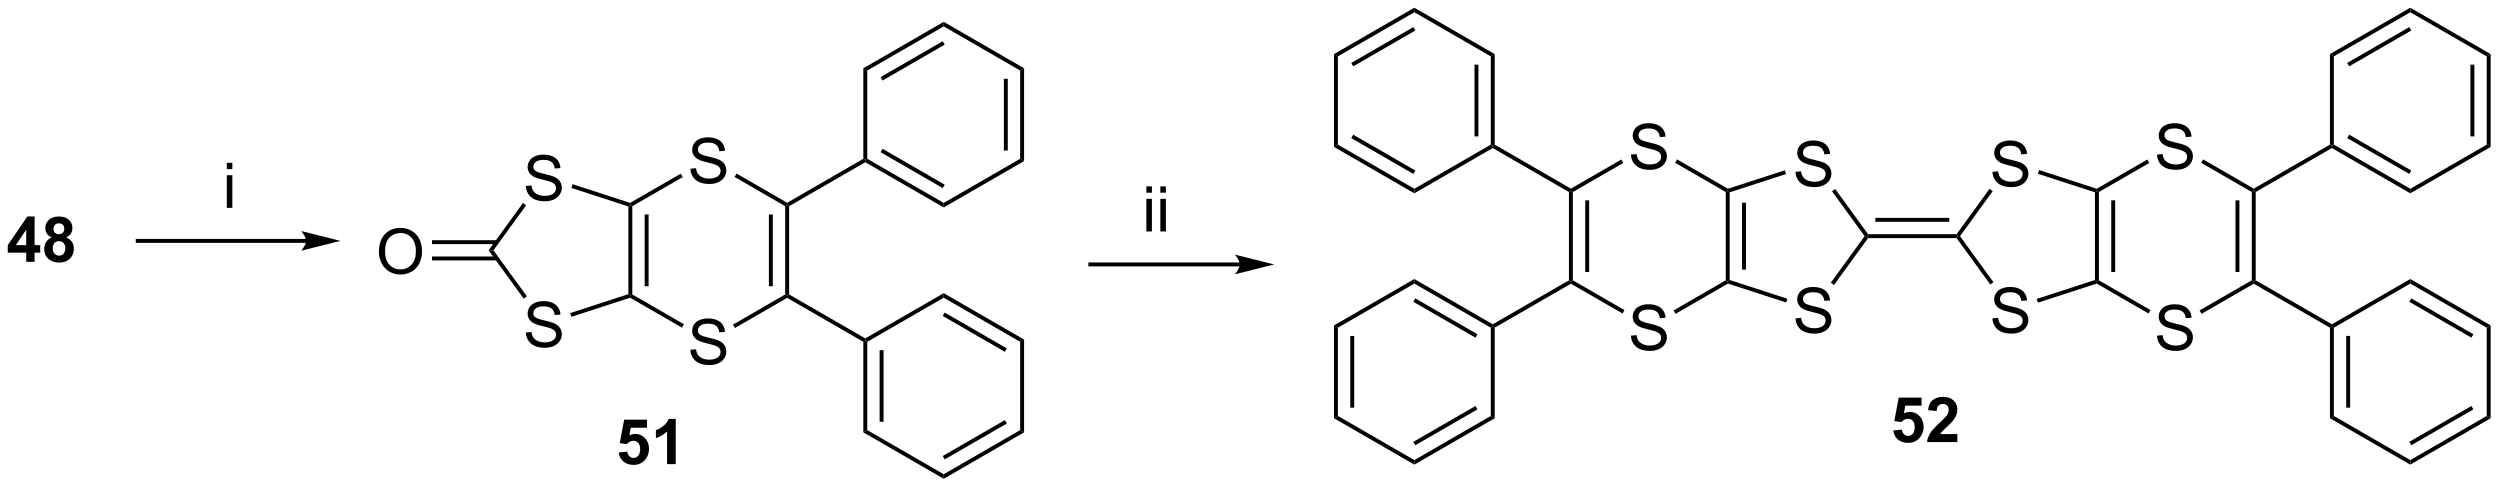 <?xml version="1.0" encoding="UTF-8"?>
<!DOCTYPE svg PUBLIC '-//W3C//DTD SVG 1.0//EN'
          'http://www.w3.org/TR/2001/REC-SVG-20010904/DTD/svg10.dtd'>
<svg stroke-dasharray="none" shape-rendering="auto" xmlns="http://www.w3.org/2000/svg" font-family="'Dialog'" text-rendering="auto" width="871" fill-opacity="1" color-interpolation="auto" color-rendering="auto" preserveAspectRatio="xMidYMid meet" font-size="12px" viewBox="0 0 871 170" fill="black" xmlns:xlink="http://www.w3.org/1999/xlink" stroke="black" image-rendering="auto" stroke-miterlimit="10" stroke-linecap="square" stroke-linejoin="miter" font-style="normal" stroke-width="1" height="170" stroke-dashoffset="0" font-weight="normal" stroke-opacity="1"
><!--Generated by the Batik Graphics2D SVG Generator--><defs id="genericDefs"
  /><g
  ><defs id="defs1"
    ><clipPath clipPathUnits="userSpaceOnUse" id="clipPath1"
      ><path d="M0.798 0.646 L327.195 0.646 L327.195 64.191 L0.798 64.191 L0.798 0.646 Z"
      /></clipPath
      ><clipPath clipPathUnits="userSpaceOnUse" id="clipPath2"
      ><path d="M33.617 219.141 L33.617 280.92 L350.938 280.92 L350.938 219.141 Z"
      /></clipPath
    ></defs
    ><g transform="scale(2.667,2.667) translate(-0.798,-0.646) matrix(1.029,0,0,1.029,-33.78,-224.763)"
    ><path d="M36.933 252.291 L36.933 251.137 L34.589 251.137 L34.589 250.176 L37.073 246.541 L37.995 246.541 L37.995 250.173 L38.706 250.173 L38.706 251.137 L37.995 251.137 L37.995 252.291 L36.933 252.291 ZM36.933 250.173 L36.933 248.215 L35.618 250.173 L36.933 250.173 ZM40.171 249.2 Q39.747 249.02 39.551 248.707 Q39.359 248.392 39.359 248.017 Q39.359 247.376 39.806 246.96 Q40.254 246.541 41.077 246.541 Q41.895 246.541 42.346 246.96 Q42.796 247.376 42.796 248.017 Q42.796 248.416 42.588 248.726 Q42.382 249.035 42.007 249.2 Q42.484 249.392 42.731 249.759 Q42.981 250.126 42.981 250.606 Q42.981 251.4 42.473 251.897 Q41.968 252.392 41.129 252.392 Q40.348 252.392 39.827 251.981 Q39.215 251.496 39.215 250.653 Q39.215 250.189 39.444 249.801 Q39.676 249.41 40.171 249.2 ZM40.398 248.095 Q40.398 248.423 40.583 248.608 Q40.77 248.791 41.077 248.791 Q41.39 248.791 41.577 248.606 Q41.765 248.418 41.765 248.09 Q41.765 247.783 41.58 247.598 Q41.395 247.41 41.09 247.41 Q40.773 247.41 40.585 247.598 Q40.398 247.785 40.398 248.095 ZM40.296 250.548 Q40.296 251.001 40.528 251.257 Q40.762 251.509 41.109 251.509 Q41.45 251.509 41.671 251.265 Q41.895 251.02 41.895 250.559 Q41.895 250.158 41.669 249.913 Q41.442 249.668 41.093 249.668 Q40.692 249.668 40.494 249.947 Q40.296 250.223 40.296 250.548 Z" stroke="none" clip-path="url(#clipPath2)"
    /></g
    ><g transform="matrix(2.743,0,0,2.743,-92.209,-601.09)"
    ><path d="M72.492 249.481 L51.111 249.481 L50.861 249.481 L50.861 249.981 L51.111 249.981 L72.492 249.981 L72.742 249.981 L72.742 249.481 L72.492 249.481 ZM76.867 249.731 L71.867 248.481 C71.867 248.481 72.492 249.184 72.492 249.731 C72.492 250.278 71.867 250.981 71.867 250.981 Z" stroke="none" clip-path="url(#clipPath2)"
    /></g
    ><g transform="matrix(2.743,0,0,2.743,-92.209,-601.09)"
    ><path d="M62.424 240.619 L62.424 239.812 L63.127 239.812 L63.127 240.619 L62.424 240.619 ZM62.424 245.538 L62.424 241.39 L63.127 241.39 L63.127 245.538 L62.424 245.538 Z" stroke="none" clip-path="url(#clipPath2)"
    /></g
    ><g transform="matrix(2.743,0,0,2.743,-92.209,-601.09)"
    ><path d="M81.744 251.115 Q81.744 249.688 82.51 248.883 Q83.276 248.076 84.487 248.076 Q85.278 248.076 85.914 248.456 Q86.552 248.834 86.885 249.511 Q87.221 250.188 87.221 251.047 Q87.221 251.92 86.869 252.607 Q86.518 253.295 85.872 253.649 Q85.229 254.003 84.481 254.003 Q83.674 254.003 83.036 253.612 Q82.401 253.219 82.072 252.545 Q81.744 251.868 81.744 251.115 ZM82.526 251.125 Q82.526 252.162 83.08 252.758 Q83.638 253.352 84.479 253.352 Q85.333 253.352 85.885 252.75 Q86.44 252.149 86.44 251.045 Q86.44 250.344 86.203 249.823 Q85.966 249.303 85.51 249.016 Q85.057 248.727 84.489 248.727 Q83.684 248.727 83.104 249.282 Q82.526 249.834 82.526 251.125 Z" stroke="none" clip-path="url(#clipPath2)"
    /></g
    ><g transform="matrix(2.743,0,0,2.743,-92.209,-601.09)"
    ><path d="M88.486 252.214 L96.733 252.214 L96.733 251.714 L88.486 251.714 ZM88.486 250.144 L96.733 250.144 L96.733 249.644 L88.486 249.644 Z" stroke="none" clip-path="url(#clipPath2)"
    /></g
    ><g transform="matrix(2.743,0,0,2.743,-92.209,-601.09)"
    ><path d="M100.413 261.367 L101.129 261.304 Q101.178 261.734 101.363 262.01 Q101.551 262.286 101.941 262.455 Q102.332 262.625 102.819 262.625 Q103.254 262.625 103.585 262.497 Q103.918 262.367 104.079 262.143 Q104.241 261.919 104.241 261.653 Q104.241 261.382 104.085 261.182 Q103.928 260.981 103.569 260.843 Q103.34 260.755 102.551 260.565 Q101.762 260.375 101.444 260.208 Q101.035 259.992 100.832 259.674 Q100.631 259.356 100.631 258.96 Q100.631 258.528 100.876 258.151 Q101.124 257.773 101.595 257.578 Q102.069 257.382 102.647 257.382 Q103.285 257.382 103.769 257.588 Q104.256 257.794 104.517 258.192 Q104.78 258.591 104.801 259.093 L104.074 259.148 Q104.014 258.606 103.676 258.33 Q103.34 258.051 102.678 258.051 Q101.991 258.051 101.676 258.304 Q101.363 258.554 101.363 258.911 Q101.363 259.218 101.585 259.419 Q101.803 259.617 102.728 259.828 Q103.652 260.036 103.996 260.192 Q104.496 260.421 104.733 260.776 Q104.973 261.13 104.973 261.591 Q104.973 262.046 104.71 262.453 Q104.449 262.856 103.957 263.083 Q103.467 263.307 102.855 263.307 Q102.077 263.307 101.551 263.08 Q101.027 262.851 100.728 262.398 Q100.428 261.942 100.413 261.367 Z" stroke="none" clip-path="url(#clipPath2)"
    /></g
    ><g transform="matrix(2.743,0,0,2.743,-92.209,-601.09)"
    ><path d="M100.413 242.759 L101.129 242.697 Q101.178 243.126 101.363 243.403 Q101.551 243.679 101.941 243.848 Q102.332 244.017 102.819 244.017 Q103.254 244.017 103.585 243.889 Q103.918 243.759 104.079 243.535 Q104.241 243.311 104.241 243.046 Q104.241 242.775 104.085 242.574 Q103.928 242.374 103.569 242.236 Q103.34 242.147 102.551 241.957 Q101.762 241.767 101.444 241.6 Q101.035 241.384 100.832 241.066 Q100.631 240.749 100.631 240.353 Q100.631 239.921 100.876 239.543 Q101.124 239.166 101.595 238.97 Q102.069 238.775 102.647 238.775 Q103.285 238.775 103.769 238.981 Q104.256 239.186 104.517 239.585 Q104.78 239.983 104.801 240.486 L104.074 240.541 Q104.014 239.999 103.676 239.723 Q103.34 239.444 102.678 239.444 Q101.991 239.444 101.676 239.697 Q101.363 239.947 101.363 240.304 Q101.363 240.611 101.585 240.811 Q101.803 241.009 102.728 241.22 Q103.652 241.429 103.996 241.585 Q104.496 241.814 104.733 242.168 Q104.973 242.522 104.973 242.983 Q104.973 243.439 104.71 243.845 Q104.449 244.249 103.957 244.475 Q103.467 244.699 102.855 244.699 Q102.077 244.699 101.551 244.473 Q101.027 244.244 100.728 243.791 Q100.428 243.335 100.413 242.759 Z" stroke="none" clip-path="url(#clipPath2)"
    /></g
    ><g transform="matrix(2.743,0,0,2.743,-92.209,-601.09)"
    ><path d="M95.672 250.929 L96.29 250.929 L100.536 256.773 L100.132 257.067 Z" stroke="none" clip-path="url(#clipPath2)"
    /></g
    ><g transform="matrix(2.743,0,0,2.743,-92.209,-601.09)"
    ><path d="M106.186 259.376 L106.032 258.901 L113.428 256.498 L113.678 256.679 L113.649 256.951 Z" stroke="none" clip-path="url(#clipPath2)"
    /></g
    ><g transform="matrix(2.743,0,0,2.743,-92.209,-601.09)"
    ><path d="M113.928 256.535 L113.678 256.679 L113.428 256.498 L113.428 245.361 L113.678 245.179 L113.928 245.323 ZM115.998 255.484 L115.998 246.374 L115.498 246.374 L115.498 255.484 Z" stroke="none" clip-path="url(#clipPath2)"
    /></g
    ><g transform="matrix(2.743,0,0,2.743,-92.209,-601.09)"
    ><path d="M113.649 244.907 L113.678 245.179 L113.428 245.361 L106.187 243.008 L106.341 242.532 Z" stroke="none" clip-path="url(#clipPath2)"
    /></g
    ><g transform="matrix(2.743,0,0,2.743,-92.209,-601.09)"
    ><path d="M100.036 244.923 L100.44 245.217 L96.29 250.929 L95.672 250.929 Z" stroke="none" clip-path="url(#clipPath2)"
    /></g
    ><g transform="matrix(2.743,0,0,2.743,-92.209,-601.09)"
    ><path d="M121.309 263.563 L122.025 263.5 Q122.075 263.93 122.26 264.206 Q122.447 264.482 122.838 264.651 Q123.228 264.821 123.715 264.821 Q124.15 264.821 124.481 264.693 Q124.814 264.563 124.976 264.339 Q125.137 264.115 125.137 263.849 Q125.137 263.579 124.981 263.378 Q124.825 263.178 124.465 263.039 Q124.236 262.951 123.447 262.761 Q122.658 262.571 122.34 262.404 Q121.932 262.188 121.728 261.87 Q121.528 261.553 121.528 261.157 Q121.528 260.724 121.773 260.347 Q122.02 259.969 122.492 259.774 Q122.965 259.579 123.543 259.579 Q124.182 259.579 124.666 259.784 Q125.153 259.99 125.413 260.389 Q125.676 260.787 125.697 261.289 L124.971 261.344 Q124.911 260.803 124.572 260.526 Q124.236 260.248 123.575 260.248 Q122.887 260.248 122.572 260.5 Q122.26 260.75 122.26 261.107 Q122.26 261.414 122.481 261.615 Q122.7 261.813 123.624 262.024 Q124.549 262.232 124.892 262.389 Q125.392 262.618 125.629 262.972 Q125.869 263.326 125.869 263.787 Q125.869 264.243 125.606 264.649 Q125.346 265.053 124.853 265.279 Q124.364 265.503 123.752 265.503 Q122.973 265.503 122.447 265.276 Q121.924 265.047 121.624 264.594 Q121.325 264.139 121.309 263.563 Z" stroke="none" clip-path="url(#clipPath2)"
    /></g
    ><g transform="matrix(2.743,0,0,2.743,-92.209,-601.09)"
    ><path d="M121.309 240.563 L122.025 240.5 Q122.075 240.93 122.26 241.206 Q122.447 241.482 122.838 241.651 Q123.228 241.821 123.715 241.821 Q124.15 241.821 124.481 241.693 Q124.814 241.563 124.976 241.339 Q125.137 241.115 125.137 240.849 Q125.137 240.579 124.981 240.378 Q124.825 240.178 124.465 240.04 Q124.236 239.951 123.447 239.761 Q122.658 239.571 122.34 239.404 Q121.932 239.188 121.728 238.87 Q121.528 238.553 121.528 238.157 Q121.528 237.724 121.773 237.347 Q122.02 236.969 122.492 236.774 Q122.965 236.579 123.543 236.579 Q124.182 236.579 124.666 236.784 Q125.153 236.99 125.413 237.388 Q125.676 237.787 125.697 238.29 L124.971 238.344 Q124.911 237.803 124.572 237.526 Q124.236 237.248 123.575 237.248 Q122.887 237.248 122.572 237.5 Q122.26 237.75 122.26 238.107 Q122.26 238.415 122.481 238.615 Q122.7 238.813 123.624 239.024 Q124.549 239.232 124.892 239.388 Q125.392 239.618 125.629 239.972 Q125.869 240.326 125.869 240.787 Q125.869 241.243 125.606 241.649 Q125.346 242.053 124.853 242.279 Q124.364 242.503 123.752 242.503 Q122.973 242.503 122.447 242.276 Q121.924 242.047 121.624 241.594 Q121.325 241.138 121.309 240.563 Z" stroke="none" clip-path="url(#clipPath2)"
    /></g
    ><g transform="matrix(2.743,0,0,2.743,-92.209,-601.09)"
    ><path d="M113.649 256.951 L113.678 256.679 L113.928 256.535 L120.483 260.319 L120.233 260.752 Z" stroke="none" clip-path="url(#clipPath2)"
    /></g
    ><g transform="matrix(2.743,0,0,2.743,-92.209,-601.09)"
    ><path d="M126.965 260.796 L126.715 260.364 L133.346 256.535 L133.596 256.679 L133.596 256.968 Z" stroke="none" clip-path="url(#clipPath2)"
    /></g
    ><g transform="matrix(2.743,0,0,2.743,-92.209,-601.09)"
    ><path d="M133.846 256.535 L133.596 256.679 L133.346 256.535 L133.346 245.323 L133.596 245.179 L133.846 245.323 ZM131.776 255.484 L131.776 246.374 L131.276 246.374 L131.276 255.484 Z" stroke="none" clip-path="url(#clipPath2)"
    /></g
    ><g transform="matrix(2.743,0,0,2.743,-92.209,-601.09)"
    ><path d="M133.596 244.891 L133.596 245.179 L133.346 245.323 L126.918 241.612 L127.168 241.179 Z" stroke="none" clip-path="url(#clipPath2)"
    /></g
    ><g transform="matrix(2.743,0,0,2.743,-92.209,-601.09)"
    ><path d="M120.083 241.193 L120.333 241.626 L113.928 245.323 L113.678 245.179 L113.649 244.907 Z" stroke="none" clip-path="url(#clipPath2)"
    /></g
    ><g transform="matrix(2.743,0,0,2.743,-92.209,-601.09)"
    ><path d="M133.846 245.323 L133.596 245.179 L133.596 244.891 L143.271 239.305 L143.521 239.449 L143.521 239.738 Z" stroke="none" clip-path="url(#clipPath2)"
    /></g
    ><g transform="matrix(2.743,0,0,2.743,-92.209,-601.09)"
    ><path d="M133.596 256.968 L133.596 256.679 L133.846 256.535 L143.521 262.12 L143.521 262.409 L143.271 262.553 Z" stroke="none" clip-path="url(#clipPath2)"
    /></g
    ><g transform="matrix(2.743,0,0,2.743,-92.209,-601.09)"
    ><path d="M143.521 239.738 L143.521 239.449 L143.771 239.305 L153.481 244.91 L153.481 245.488 ZM145.466 238.47 L153.356 243.025 L153.606 242.592 L145.716 238.037 Z" stroke="none" clip-path="url(#clipPath2)"
    /></g
    ><g transform="matrix(2.743,0,0,2.743,-92.209,-601.09)"
    ><path d="M153.481 245.488 L153.481 244.91 L163.19 239.305 L163.69 239.593 Z" stroke="none" clip-path="url(#clipPath2)"
    /></g
    ><g transform="matrix(2.743,0,0,2.743,-92.209,-601.09)"
    ><path d="M163.69 239.593 L163.19 239.305 L163.19 228.093 L163.69 227.805 ZM161.62 238.254 L161.62 229.144 L161.12 229.144 L161.12 238.254 Z" stroke="none" clip-path="url(#clipPath2)"
    /></g
    ><g transform="matrix(2.743,0,0,2.743,-92.209,-601.09)"
    ><path d="M163.69 227.805 L163.19 228.093 L153.481 222.488 L153.481 221.91 Z" stroke="none" clip-path="url(#clipPath2)"
    /></g
    ><g transform="matrix(2.743,0,0,2.743,-92.209,-601.09)"
    ><path d="M153.481 221.91 L153.481 222.488 L143.771 228.093 L143.271 227.805 ZM153.356 224.373 L145.466 228.928 L145.716 229.361 L153.606 224.806 Z" stroke="none" clip-path="url(#clipPath2)"
    /></g
    ><g transform="matrix(2.743,0,0,2.743,-92.209,-601.09)"
    ><path d="M143.271 227.805 L143.771 228.093 L143.771 239.305 L143.521 239.449 L143.271 239.305 Z" stroke="none" clip-path="url(#clipPath2)"
    /></g
    ><g transform="matrix(2.743,0,0,2.743,-92.209,-601.09)"
    ><path d="M143.271 262.553 L143.521 262.409 L143.771 262.553 L143.771 273.765 L143.271 274.053 ZM145.341 263.604 L145.341 272.714 L145.841 272.714 L145.841 263.604 Z" stroke="none" clip-path="url(#clipPath2)"
    /></g
    ><g transform="matrix(2.743,0,0,2.743,-92.209,-601.09)"
    ><path d="M143.271 274.053 L143.771 273.765 L153.481 279.37 L153.481 279.948 Z" stroke="none" clip-path="url(#clipPath2)"
    /></g
    ><g transform="matrix(2.743,0,0,2.743,-92.209,-601.09)"
    ><path d="M153.481 279.948 L153.481 279.37 L163.19 273.765 L163.69 274.053 ZM153.606 277.485 L161.495 272.931 L161.245 272.498 L153.356 277.053 Z" stroke="none" clip-path="url(#clipPath2)"
    /></g
    ><g transform="matrix(2.743,0,0,2.743,-92.209,-601.09)"
    ><path d="M163.69 274.053 L163.19 273.765 L163.19 262.553 L163.69 262.265 Z" stroke="none" clip-path="url(#clipPath2)"
    /></g
    ><g transform="matrix(2.743,0,0,2.743,-92.209,-601.09)"
    ><path d="M163.69 262.265 L163.19 262.553 L153.481 256.948 L153.481 256.37 ZM161.495 263.388 L153.606 258.833 L153.356 259.266 L161.245 263.821 Z" stroke="none" clip-path="url(#clipPath2)"
    /></g
    ><g transform="matrix(2.743,0,0,2.743,-92.209,-601.09)"
    ><path d="M153.481 256.37 L153.481 256.948 L143.771 262.553 L143.521 262.409 L143.521 262.12 Z" stroke="none" clip-path="url(#clipPath2)"
    /></g
    ><g transform="matrix(2.743,0,0,2.743,-92.209,-601.09)"
    ><path d="M112.2 276.611 L113.293 276.5 Q113.34 276.869 113.569 277.088 Q113.801 277.304 114.101 277.304 Q114.444 277.304 114.681 277.026 Q114.921 276.744 114.921 276.182 Q114.921 275.656 114.684 275.393 Q114.45 275.127 114.069 275.127 Q113.598 275.127 113.223 275.546 L112.332 275.416 L112.895 272.437 L115.796 272.437 L115.796 273.463 L113.726 273.463 L113.554 274.437 Q113.921 274.252 114.304 274.252 Q115.035 274.252 115.543 274.783 Q116.051 275.315 116.051 276.163 Q116.051 276.869 115.64 277.424 Q115.082 278.184 114.09 278.184 Q113.296 278.184 112.796 277.757 Q112.296 277.33 112.2 276.611 ZM119.441 278.085 L118.344 278.085 L118.344 273.947 Q117.743 274.51 116.925 274.781 L116.925 273.783 Q117.355 273.643 117.857 273.252 Q118.362 272.859 118.55 272.335 L119.441 272.335 L119.441 278.085 Z" stroke="none" clip-path="url(#clipPath2)"
    /></g
    ><g transform="matrix(2.743,0,0,2.743,-92.209,-601.09)"
    ><path d="M191.085 252.476 L172.101 252.476 L171.851 252.476 L171.851 252.976 L172.101 252.976 L191.085 252.976 L191.335 252.976 L191.335 252.476 L191.085 252.476 ZM195.46 252.726 L190.46 251.476 C190.46 251.476 191.085 252.179 191.085 252.726 C191.085 253.273 190.46 253.976 190.46 253.976 Z" stroke="none" clip-path="url(#clipPath2)"
    /></g
    ><g transform="matrix(2.743,0,0,2.743,-92.209,-601.09)"
    ><path d="M179.221 243.614 L179.221 242.807 L179.924 242.807 L179.924 243.614 L179.221 243.614 ZM179.221 248.533 L179.221 244.385 L179.924 244.385 L179.924 248.533 L179.221 248.533 ZM180.998 243.614 L180.998 242.807 L181.701 242.807 L181.701 243.614 L180.998 243.614 ZM180.998 248.533 L180.998 244.385 L181.701 244.385 L181.701 248.533 L180.998 248.533 Z" stroke="none" clip-path="url(#clipPath2)"
    /></g
    ><g transform="matrix(2.743,0,0,2.743,-92.209,-601.09)"
    ><path d="M270.885 249.382 L270.757 249.132 L270.885 248.882 L282.13 248.882 L282.257 249.132 L282.13 249.382 ZM271.812 247.312 L281.203 247.312 L281.203 246.812 L271.812 246.812 Z" stroke="none" clip-path="url(#clipPath2)"
    /></g
    ><g transform="matrix(2.743,0,0,2.743,-92.209,-601.09)"
    ><path d="M286.689 259.57 L287.405 259.507 Q287.454 259.937 287.639 260.213 Q287.827 260.489 288.217 260.658 Q288.608 260.827 289.095 260.827 Q289.53 260.827 289.861 260.7 Q290.194 260.57 290.355 260.346 Q290.517 260.122 290.517 259.856 Q290.517 259.585 290.361 259.385 Q290.204 259.184 289.845 259.046 Q289.616 258.958 288.827 258.768 Q288.038 258.577 287.72 258.411 Q287.311 258.195 287.108 257.877 Q286.908 257.559 286.908 257.163 Q286.908 256.731 287.152 256.354 Q287.4 255.976 287.871 255.781 Q288.345 255.585 288.923 255.585 Q289.561 255.585 290.046 255.791 Q290.533 255.997 290.793 256.395 Q291.056 256.794 291.077 257.296 L290.35 257.351 Q290.29 256.809 289.952 256.533 Q289.616 256.255 288.954 256.255 Q288.267 256.255 287.952 256.507 Q287.639 256.757 287.639 257.114 Q287.639 257.421 287.861 257.622 Q288.079 257.82 289.004 258.031 Q289.928 258.239 290.272 258.395 Q290.772 258.624 291.009 258.979 Q291.249 259.333 291.249 259.794 Q291.249 260.249 290.986 260.656 Q290.725 261.059 290.233 261.286 Q289.743 261.51 289.132 261.51 Q288.353 261.51 287.827 261.283 Q287.303 261.054 287.004 260.601 Q286.704 260.145 286.689 259.57 Z" stroke="none" clip-path="url(#clipPath2)"
    /></g
    ><g transform="matrix(2.743,0,0,2.743,-92.209,-601.09)"
    ><path d="M286.689 240.963 L287.405 240.9 Q287.454 241.33 287.639 241.606 Q287.827 241.882 288.217 242.051 Q288.608 242.22 289.095 242.22 Q289.53 242.22 289.861 242.093 Q290.194 241.963 290.355 241.738 Q290.517 241.514 290.517 241.249 Q290.517 240.978 290.361 240.778 Q290.204 240.577 289.845 240.439 Q289.616 240.351 288.827 240.16 Q288.038 239.97 287.72 239.804 Q287.311 239.588 287.108 239.27 Q286.908 238.952 286.908 238.556 Q286.908 238.124 287.152 237.746 Q287.4 237.369 287.871 237.173 Q288.345 236.978 288.923 236.978 Q289.561 236.978 290.046 237.184 Q290.533 237.389 290.793 237.788 Q291.056 238.186 291.077 238.689 L290.35 238.744 Q290.29 238.202 289.952 237.926 Q289.616 237.647 288.954 237.647 Q288.267 237.647 287.952 237.9 Q287.639 238.15 287.639 238.507 Q287.639 238.814 287.861 239.014 Q288.079 239.213 289.004 239.423 Q289.928 239.632 290.272 239.788 Q290.772 240.017 291.009 240.371 Q291.249 240.726 291.249 241.186 Q291.249 241.642 290.986 242.048 Q290.725 242.452 290.233 242.679 Q289.743 242.903 289.132 242.903 Q288.353 242.903 287.827 242.676 Q287.303 242.447 287.004 241.994 Q286.704 241.538 286.689 240.963 Z" stroke="none" clip-path="url(#clipPath2)"
    /></g
    ><g transform="matrix(2.743,0,0,2.743,-92.209,-601.09)"
    ><path d="M282.13 249.382 L282.257 249.132 L282.566 249.132 L286.812 254.976 L286.408 255.27 Z" stroke="none" clip-path="url(#clipPath2)"
    /></g
    ><g transform="matrix(2.743,0,0,2.743,-92.209,-601.09)"
    ><path d="M292.462 257.579 L292.308 257.104 L299.704 254.701 L299.954 254.882 L299.925 255.154 Z" stroke="none" clip-path="url(#clipPath2)"
    /></g
    ><g transform="matrix(2.743,0,0,2.743,-92.209,-601.09)"
    ><path d="M300.204 254.738 L299.954 254.882 L299.704 254.701 L299.704 243.564 L299.954 243.382 L300.204 243.527 ZM302.274 253.687 L302.274 244.577 L301.774 244.577 L301.774 253.687 Z" stroke="none" clip-path="url(#clipPath2)"
    /></g
    ><g transform="matrix(2.743,0,0,2.743,-92.209,-601.09)"
    ><path d="M299.925 243.11 L299.954 243.382 L299.704 243.564 L292.463 241.211 L292.617 240.736 Z" stroke="none" clip-path="url(#clipPath2)"
    /></g
    ><g transform="matrix(2.743,0,0,2.743,-92.209,-601.09)"
    ><path d="M286.312 243.126 L286.716 243.42 L282.566 249.132 L282.257 249.132 L282.13 248.882 Z" stroke="none" clip-path="url(#clipPath2)"
    /></g
    ><g transform="matrix(2.743,0,0,2.743,-92.209,-601.09)"
    ><path d="M307.585 261.766 L308.301 261.704 Q308.351 262.133 308.536 262.409 Q308.723 262.685 309.114 262.855 Q309.505 263.024 309.991 263.024 Q310.426 263.024 310.757 262.896 Q311.091 262.766 311.252 262.542 Q311.413 262.318 311.413 262.053 Q311.413 261.782 311.257 261.581 Q311.101 261.381 310.741 261.243 Q310.512 261.154 309.723 260.964 Q308.934 260.774 308.616 260.607 Q308.208 260.391 308.005 260.073 Q307.804 259.756 307.804 259.36 Q307.804 258.928 308.049 258.55 Q308.296 258.172 308.767 257.977 Q309.241 257.782 309.82 257.782 Q310.458 257.782 310.942 257.987 Q311.429 258.193 311.689 258.592 Q311.952 258.99 311.973 259.493 L311.247 259.547 Q311.187 259.006 310.848 258.73 Q310.512 258.451 309.851 258.451 Q309.163 258.451 308.848 258.704 Q308.536 258.954 308.536 259.31 Q308.536 259.618 308.757 259.818 Q308.976 260.016 309.9 260.227 Q310.825 260.435 311.169 260.592 Q311.669 260.821 311.906 261.175 Q312.145 261.529 312.145 261.99 Q312.145 262.446 311.882 262.852 Q311.622 263.256 311.13 263.482 Q310.64 263.706 310.028 263.706 Q309.249 263.706 308.723 263.48 Q308.2 263.25 307.9 262.797 Q307.601 262.342 307.585 261.766 Z" stroke="none" clip-path="url(#clipPath2)"
    /></g
    ><g transform="matrix(2.743,0,0,2.743,-92.209,-601.09)"
    ><path d="M307.585 238.766 L308.301 238.704 Q308.351 239.133 308.536 239.409 Q308.723 239.685 309.114 239.855 Q309.505 240.024 309.991 240.024 Q310.426 240.024 310.757 239.896 Q311.091 239.766 311.252 239.542 Q311.413 239.318 311.413 239.053 Q311.413 238.782 311.257 238.581 Q311.101 238.381 310.741 238.243 Q310.512 238.154 309.723 237.964 Q308.934 237.774 308.616 237.607 Q308.208 237.391 308.005 237.073 Q307.804 236.756 307.804 236.36 Q307.804 235.928 308.049 235.55 Q308.296 235.172 308.767 234.977 Q309.241 234.782 309.82 234.782 Q310.458 234.782 310.942 234.988 Q311.429 235.193 311.689 235.592 Q311.952 235.99 311.973 236.493 L311.247 236.547 Q311.187 236.006 310.848 235.73 Q310.512 235.451 309.851 235.451 Q309.163 235.451 308.848 235.704 Q308.536 235.954 308.536 236.31 Q308.536 236.618 308.757 236.818 Q308.976 237.016 309.9 237.227 Q310.825 237.435 311.169 237.592 Q311.669 237.821 311.906 238.175 Q312.145 238.529 312.145 238.99 Q312.145 239.446 311.882 239.852 Q311.622 240.256 311.13 240.482 Q310.64 240.706 310.028 240.706 Q309.249 240.706 308.723 240.48 Q308.2 240.25 307.9 239.797 Q307.601 239.342 307.585 238.766 Z" stroke="none" clip-path="url(#clipPath2)"
    /></g
    ><g transform="matrix(2.743,0,0,2.743,-92.209,-601.09)"
    ><path d="M299.925 255.154 L299.954 254.882 L300.204 254.738 L306.759 258.522 L306.509 258.955 Z" stroke="none" clip-path="url(#clipPath2)"
    /></g
    ><g transform="matrix(2.743,0,0,2.743,-92.209,-601.09)"
    ><path d="M313.241 259 L312.991 258.567 L319.623 254.738 L319.873 254.882 L319.873 255.171 Z" stroke="none" clip-path="url(#clipPath2)"
    /></g
    ><g transform="matrix(2.743,0,0,2.743,-92.209,-601.09)"
    ><path d="M320.123 254.738 L319.873 254.882 L319.623 254.738 L319.623 243.527 L319.873 243.382 L320.123 243.527 ZM318.053 253.687 L318.053 244.577 L317.553 244.577 L317.553 253.687 Z" stroke="none" clip-path="url(#clipPath2)"
    /></g
    ><g transform="matrix(2.743,0,0,2.743,-92.209,-601.09)"
    ><path d="M319.873 243.094 L319.873 243.382 L319.623 243.527 L313.194 239.815 L313.444 239.382 Z" stroke="none" clip-path="url(#clipPath2)"
    /></g
    ><g transform="matrix(2.743,0,0,2.743,-92.209,-601.09)"
    ><path d="M306.359 239.396 L306.609 239.829 L300.204 243.527 L299.954 243.382 L299.925 243.11 Z" stroke="none" clip-path="url(#clipPath2)"
    /></g
    ><g transform="matrix(2.743,0,0,2.743,-92.209,-601.09)"
    ><path d="M320.123 243.527 L319.873 243.382 L319.873 243.094 L329.547 237.508 L329.797 237.652 L329.797 237.941 Z" stroke="none" clip-path="url(#clipPath2)"
    /></g
    ><g transform="matrix(2.743,0,0,2.743,-92.209,-601.09)"
    ><path d="M319.873 255.171 L319.873 254.882 L320.123 254.738 L329.797 260.324 L329.797 260.612 L329.547 260.757 Z" stroke="none" clip-path="url(#clipPath2)"
    /></g
    ><g transform="matrix(2.743,0,0,2.743,-92.209,-601.09)"
    ><path d="M329.797 237.941 L329.797 237.652 L330.047 237.508 L339.757 243.113 L339.757 243.691 ZM331.742 236.674 L339.632 241.228 L339.882 240.796 L331.992 236.241 Z" stroke="none" clip-path="url(#clipPath2)"
    /></g
    ><g transform="matrix(2.743,0,0,2.743,-92.209,-601.09)"
    ><path d="M339.757 243.691 L339.757 243.113 L349.466 237.508 L349.966 237.797 Z" stroke="none" clip-path="url(#clipPath2)"
    /></g
    ><g transform="matrix(2.743,0,0,2.743,-92.209,-601.09)"
    ><path d="M349.966 237.797 L349.466 237.508 L349.466 226.297 L349.966 226.008 ZM347.896 236.457 L347.896 227.347 L347.396 227.347 L347.396 236.457 Z" stroke="none" clip-path="url(#clipPath2)"
    /></g
    ><g transform="matrix(2.743,0,0,2.743,-92.209,-601.09)"
    ><path d="M349.966 226.008 L349.466 226.297 L339.757 220.691 L339.757 220.113 Z" stroke="none" clip-path="url(#clipPath2)"
    /></g
    ><g transform="matrix(2.743,0,0,2.743,-92.209,-601.09)"
    ><path d="M339.757 220.113 L339.757 220.691 L330.047 226.297 L329.547 226.008 ZM339.632 222.576 L331.742 227.131 L331.992 227.564 L339.882 223.009 Z" stroke="none" clip-path="url(#clipPath2)"
    /></g
    ><g transform="matrix(2.743,0,0,2.743,-92.209,-601.09)"
    ><path d="M329.547 226.008 L330.047 226.297 L330.047 237.508 L329.797 237.652 L329.547 237.508 Z" stroke="none" clip-path="url(#clipPath2)"
    /></g
    ><g transform="matrix(2.743,0,0,2.743,-92.209,-601.09)"
    ><path d="M329.547 260.757 L329.797 260.612 L330.047 260.757 L330.047 271.968 L329.547 272.257 ZM331.617 261.807 L331.617 270.917 L332.117 270.917 L332.117 261.807 Z" stroke="none" clip-path="url(#clipPath2)"
    /></g
    ><g transform="matrix(2.743,0,0,2.743,-92.209,-601.09)"
    ><path d="M329.547 272.257 L330.047 271.968 L339.757 277.574 L339.757 278.151 Z" stroke="none" clip-path="url(#clipPath2)"
    /></g
    ><g transform="matrix(2.743,0,0,2.743,-92.209,-601.09)"
    ><path d="M339.757 278.151 L339.757 277.574 L349.466 271.968 L349.966 272.257 ZM339.882 275.689 L347.771 271.134 L347.521 270.701 L339.632 275.256 Z" stroke="none" clip-path="url(#clipPath2)"
    /></g
    ><g transform="matrix(2.743,0,0,2.743,-92.209,-601.09)"
    ><path d="M349.966 272.257 L349.466 271.968 L349.466 260.757 L349.966 260.468 Z" stroke="none" clip-path="url(#clipPath2)"
    /></g
    ><g transform="matrix(2.743,0,0,2.743,-92.209,-601.09)"
    ><path d="M349.966 260.468 L349.466 260.757 L339.757 255.151 L339.757 254.574 ZM347.771 261.591 L339.882 257.036 L339.632 257.469 L347.521 262.024 Z" stroke="none" clip-path="url(#clipPath2)"
    /></g
    ><g transform="matrix(2.743,0,0,2.743,-92.209,-601.09)"
    ><path d="M339.757 254.574 L339.757 255.151 L330.047 260.757 L329.797 260.612 L329.797 260.324 Z" stroke="none" clip-path="url(#clipPath2)"
    /></g
    ><g transform="matrix(2.743,0,0,2.743,-92.209,-601.09)"
    ><path d="M261.67 240.963 L262.386 240.9 Q262.435 241.33 262.62 241.606 Q262.808 241.882 263.198 242.051 Q263.589 242.22 264.076 242.22 Q264.511 242.22 264.842 242.093 Q265.175 241.963 265.336 241.738 Q265.498 241.514 265.498 241.249 Q265.498 240.978 265.342 240.778 Q265.185 240.577 264.826 240.439 Q264.597 240.351 263.808 240.16 Q263.019 239.97 262.701 239.804 Q262.292 239.588 262.089 239.27 Q261.889 238.952 261.889 238.556 Q261.889 238.124 262.133 237.746 Q262.381 237.369 262.852 237.173 Q263.326 236.978 263.904 236.978 Q264.542 236.978 265.027 237.184 Q265.514 237.389 265.774 237.788 Q266.037 238.186 266.058 238.689 L265.331 238.744 Q265.271 238.202 264.933 237.926 Q264.597 237.647 263.935 237.647 Q263.248 237.647 262.933 237.9 Q262.62 238.15 262.62 238.507 Q262.62 238.814 262.842 239.014 Q263.06 239.213 263.985 239.423 Q264.909 239.632 265.253 239.788 Q265.753 240.017 265.99 240.371 Q266.23 240.726 266.23 241.186 Q266.23 241.642 265.967 242.048 Q265.706 242.452 265.214 242.679 Q264.724 242.903 264.113 242.903 Q263.334 242.903 262.808 242.676 Q262.284 242.447 261.985 241.994 Q261.685 241.538 261.67 240.963 Z" stroke="none" clip-path="url(#clipPath2)"
    /></g
    ><g transform="matrix(2.743,0,0,2.743,-92.209,-601.09)"
    ><path d="M261.67 259.57 L262.386 259.507 Q262.435 259.937 262.62 260.213 Q262.808 260.489 263.198 260.658 Q263.589 260.827 264.076 260.827 Q264.511 260.827 264.842 260.7 Q265.175 260.57 265.336 260.346 Q265.498 260.122 265.498 259.856 Q265.498 259.585 265.342 259.385 Q265.185 259.184 264.826 259.046 Q264.597 258.958 263.808 258.768 Q263.019 258.577 262.701 258.411 Q262.292 258.195 262.089 257.877 Q261.889 257.559 261.889 257.163 Q261.889 256.731 262.133 256.354 Q262.381 255.976 262.852 255.781 Q263.326 255.585 263.904 255.585 Q264.542 255.585 265.027 255.791 Q265.514 255.997 265.774 256.395 Q266.037 256.794 266.058 257.296 L265.331 257.351 Q265.271 256.809 264.933 256.533 Q264.597 256.255 263.935 256.255 Q263.248 256.255 262.933 256.507 Q262.62 256.757 262.62 257.114 Q262.62 257.421 262.842 257.622 Q263.06 257.82 263.985 258.031 Q264.909 258.239 265.253 258.395 Q265.753 258.624 265.99 258.979 Q266.23 259.333 266.23 259.794 Q266.23 260.249 265.967 260.656 Q265.706 261.059 265.214 261.286 Q264.724 261.51 264.113 261.51 Q263.334 261.51 262.808 261.283 Q262.284 261.054 261.985 260.601 Q261.685 260.145 261.67 259.57 Z" stroke="none" clip-path="url(#clipPath2)"
    /></g
    ><g transform="matrix(2.743,0,0,2.743,-92.209,-601.09)"
    ><path d="M270.885 248.882 L270.757 249.132 L270.448 249.132 L266.307 243.433 L266.712 243.139 Z" stroke="none" clip-path="url(#clipPath2)"
    /></g
    ><g transform="matrix(2.743,0,0,2.743,-92.209,-601.09)"
    ><path d="M260.314 240.763 L260.469 241.238 L253.311 243.564 L253.061 243.382 L253.089 243.11 Z" stroke="none" clip-path="url(#clipPath2)"
    /></g
    ><g transform="matrix(2.743,0,0,2.743,-92.209,-601.09)"
    ><path d="M252.811 243.527 L253.061 243.382 L253.311 243.564 L253.311 254.701 L253.061 254.882 L252.811 254.738 ZM254.881 244.886 L254.881 253.378 L255.381 253.378 L255.381 244.886 Z" stroke="none" clip-path="url(#clipPath2)"
    /></g
    ><g transform="matrix(2.743,0,0,2.743,-92.209,-601.09)"
    ><path d="M253.089 255.154 L253.061 254.882 L253.311 254.701 L260.646 257.084 L260.491 257.56 Z" stroke="none" clip-path="url(#clipPath2)"
    /></g
    ><g transform="matrix(2.743,0,0,2.743,-92.209,-601.09)"
    ><path d="M266.561 255.333 L266.157 255.039 L270.448 249.132 L270.757 249.132 L270.885 249.382 Z" stroke="none" clip-path="url(#clipPath2)"
    /></g
    ><g transform="matrix(2.743,0,0,2.743,-92.209,-601.09)"
    ><path d="M240.773 238.766 L241.489 238.704 Q241.539 239.133 241.724 239.409 Q241.911 239.685 242.302 239.855 Q242.692 240.024 243.179 240.024 Q243.614 240.024 243.945 239.896 Q244.279 239.766 244.44 239.542 Q244.601 239.318 244.601 239.053 Q244.601 238.782 244.445 238.581 Q244.289 238.381 243.929 238.243 Q243.7 238.154 242.911 237.964 Q242.122 237.774 241.804 237.607 Q241.396 237.391 241.192 237.073 Q240.992 236.756 240.992 236.36 Q240.992 235.928 241.237 235.55 Q241.484 235.172 241.956 234.977 Q242.429 234.782 243.008 234.782 Q243.646 234.782 244.13 234.988 Q244.617 235.193 244.877 235.592 Q245.141 235.99 245.161 236.493 L244.435 236.547 Q244.375 236.006 244.036 235.73 Q243.7 235.451 243.039 235.451 Q242.351 235.451 242.036 235.704 Q241.724 235.954 241.724 236.31 Q241.724 236.618 241.945 236.818 Q242.164 237.016 243.088 237.227 Q244.013 237.435 244.357 237.592 Q244.857 237.821 245.094 238.175 Q245.333 238.529 245.333 238.99 Q245.333 239.446 245.07 239.852 Q244.81 240.256 244.317 240.482 Q243.828 240.706 243.216 240.706 Q242.437 240.706 241.911 240.48 Q241.388 240.25 241.088 239.797 Q240.789 239.342 240.773 238.766 Z" stroke="none" clip-path="url(#clipPath2)"
    /></g
    ><g transform="matrix(2.743,0,0,2.743,-92.209,-601.09)"
    ><path d="M240.773 261.766 L241.489 261.704 Q241.539 262.133 241.724 262.409 Q241.911 262.685 242.302 262.855 Q242.692 263.024 243.179 263.024 Q243.614 263.024 243.945 262.896 Q244.279 262.766 244.44 262.542 Q244.601 262.318 244.601 262.053 Q244.601 261.782 244.445 261.581 Q244.289 261.381 243.929 261.243 Q243.7 261.154 242.911 260.964 Q242.122 260.774 241.804 260.607 Q241.396 260.391 241.192 260.073 Q240.992 259.756 240.992 259.36 Q240.992 258.928 241.237 258.55 Q241.484 258.172 241.956 257.977 Q242.429 257.782 243.008 257.782 Q243.646 257.782 244.13 257.987 Q244.617 258.193 244.877 258.592 Q245.141 258.99 245.161 259.493 L244.435 259.547 Q244.375 259.006 244.036 258.73 Q243.7 258.451 243.039 258.451 Q242.351 258.451 242.036 258.704 Q241.724 258.954 241.724 259.31 Q241.724 259.618 241.945 259.818 Q242.164 260.016 243.088 260.227 Q244.013 260.435 244.357 260.592 Q244.857 260.821 245.094 261.175 Q245.333 261.529 245.333 261.99 Q245.333 262.446 245.07 262.852 Q244.81 263.256 244.317 263.482 Q243.828 263.706 243.216 263.706 Q242.437 263.706 241.911 263.48 Q241.388 263.25 241.088 262.797 Q240.789 262.342 240.773 261.766 Z" stroke="none" clip-path="url(#clipPath2)"
    /></g
    ><g transform="matrix(2.743,0,0,2.743,-92.209,-601.09)"
    ><path d="M253.089 243.11 L253.061 243.382 L252.811 243.527 L246.382 239.815 L246.632 239.382 Z" stroke="none" clip-path="url(#clipPath2)"
    /></g
    ><g transform="matrix(2.743,0,0,2.743,-92.209,-601.09)"
    ><path d="M239.547 239.396 L239.797 239.829 L233.392 243.527 L233.142 243.382 L233.142 243.094 Z" stroke="none" clip-path="url(#clipPath2)"
    /></g
    ><g transform="matrix(2.743,0,0,2.743,-92.209,-601.09)"
    ><path d="M232.892 243.527 L233.142 243.382 L233.392 243.527 L233.392 254.738 L233.142 254.882 L232.892 254.738 ZM234.962 244.577 L234.962 253.687 L235.462 253.687 L235.462 244.577 Z" stroke="none" clip-path="url(#clipPath2)"
    /></g
    ><g transform="matrix(2.743,0,0,2.743,-92.209,-601.09)"
    ><path d="M233.142 255.171 L233.142 254.882 L233.392 254.738 L239.947 258.522 L239.697 258.955 Z" stroke="none" clip-path="url(#clipPath2)"
    /></g
    ><g transform="matrix(2.743,0,0,2.743,-92.209,-601.09)"
    ><path d="M246.429 259 L246.179 258.567 L252.811 254.738 L253.061 254.882 L253.089 255.154 Z" stroke="none" clip-path="url(#clipPath2)"
    /></g
    ><g transform="matrix(2.743,0,0,2.743,-92.209,-601.09)"
    ><path d="M233.142 243.094 L233.142 243.382 L232.892 243.527 L223.217 237.941 L223.217 237.652 L223.467 237.508 Z" stroke="none" clip-path="url(#clipPath2)"
    /></g
    ><g transform="matrix(2.743,0,0,2.743,-92.209,-601.09)"
    ><path d="M232.892 254.738 L233.142 254.882 L233.142 255.171 L223.467 260.757 L223.217 260.612 L223.217 260.324 Z" stroke="none" clip-path="url(#clipPath2)"
    /></g
    ><g transform="matrix(2.743,0,0,2.743,-92.209,-601.09)"
    ><path d="M223.217 260.324 L223.217 260.612 L222.967 260.757 L213.258 255.151 L213.258 254.574 ZM221.272 261.591 L213.383 257.036 L213.133 257.469 L221.022 262.024 Z" stroke="none" clip-path="url(#clipPath2)"
    /></g
    ><g transform="matrix(2.743,0,0,2.743,-92.209,-601.09)"
    ><path d="M213.258 254.574 L213.258 255.151 L203.549 260.757 L203.049 260.468 Z" stroke="none" clip-path="url(#clipPath2)"
    /></g
    ><g transform="matrix(2.743,0,0,2.743,-92.209,-601.09)"
    ><path d="M203.049 260.468 L203.549 260.757 L203.549 271.968 L203.049 272.257 ZM205.119 261.807 L205.119 270.917 L205.619 270.917 L205.619 261.807 Z" stroke="none" clip-path="url(#clipPath2)"
    /></g
    ><g transform="matrix(2.743,0,0,2.743,-92.209,-601.09)"
    ><path d="M203.049 272.257 L203.549 271.968 L213.258 277.574 L213.258 278.151 Z" stroke="none" clip-path="url(#clipPath2)"
    /></g
    ><g transform="matrix(2.743,0,0,2.743,-92.209,-601.09)"
    ><path d="M213.258 278.151 L213.258 277.574 L222.967 271.968 L223.467 272.257 ZM213.383 275.689 L221.272 271.134 L221.022 270.701 L213.133 275.256 Z" stroke="none" clip-path="url(#clipPath2)"
    /></g
    ><g transform="matrix(2.743,0,0,2.743,-92.209,-601.09)"
    ><path d="M223.467 272.257 L222.967 271.968 L222.967 260.757 L223.217 260.612 L223.467 260.757 Z" stroke="none" clip-path="url(#clipPath2)"
    /></g
    ><g transform="matrix(2.743,0,0,2.743,-92.209,-601.09)"
    ><path d="M223.467 237.508 L223.217 237.652 L222.967 237.508 L222.967 226.297 L223.467 226.008 ZM221.397 236.457 L221.397 227.347 L220.897 227.347 L220.897 236.457 Z" stroke="none" clip-path="url(#clipPath2)"
    /></g
    ><g transform="matrix(2.743,0,0,2.743,-92.209,-601.09)"
    ><path d="M223.467 226.008 L222.967 226.297 L213.258 220.691 L213.258 220.113 Z" stroke="none" clip-path="url(#clipPath2)"
    /></g
    ><g transform="matrix(2.743,0,0,2.743,-92.209,-601.09)"
    ><path d="M213.258 220.113 L213.258 220.691 L203.549 226.297 L203.049 226.008 ZM213.133 222.576 L205.244 227.131 L205.494 227.564 L213.383 223.009 Z" stroke="none" clip-path="url(#clipPath2)"
    /></g
    ><g transform="matrix(2.743,0,0,2.743,-92.209,-601.09)"
    ><path d="M203.049 226.008 L203.549 226.297 L203.549 237.508 L203.049 237.797 Z" stroke="none" clip-path="url(#clipPath2)"
    /></g
    ><g transform="matrix(2.743,0,0,2.743,-92.209,-601.09)"
    ><path d="M203.049 237.797 L203.549 237.508 L213.258 243.113 L213.258 243.691 ZM205.244 236.674 L213.133 241.228 L213.383 240.796 L205.494 236.241 Z" stroke="none" clip-path="url(#clipPath2)"
    /></g
    ><g transform="matrix(2.743,0,0,2.743,-92.209,-601.09)"
    ><path d="M213.258 243.691 L213.258 243.113 L222.967 237.508 L223.217 237.652 L223.217 237.941 Z" stroke="none" clip-path="url(#clipPath2)"
    /></g
    ><g transform="matrix(2.743,0,0,2.743,-92.209,-601.09)"
    ><path d="M274.086 273.813 L275.18 273.702 Q275.227 274.071 275.456 274.29 Q275.688 274.506 275.987 274.506 Q276.331 274.506 276.568 274.228 Q276.807 273.946 276.807 273.384 Q276.807 272.858 276.57 272.595 Q276.336 272.329 275.956 272.329 Q275.485 272.329 275.11 272.748 L274.219 272.618 L274.781 269.639 L277.682 269.639 L277.682 270.665 L275.612 270.665 L275.44 271.639 Q275.807 271.454 276.19 271.454 Q276.922 271.454 277.43 271.985 Q277.938 272.517 277.938 273.366 Q277.938 274.071 277.526 274.626 Q276.969 275.387 275.977 275.387 Q275.182 275.387 274.682 274.959 Q274.182 274.532 274.086 273.813 ZM282.225 274.267 L282.225 275.288 L278.379 275.288 Q278.442 274.709 278.754 274.191 Q279.067 273.673 279.988 272.819 Q280.731 272.126 280.897 271.881 Q281.124 271.54 281.124 271.209 Q281.124 270.842 280.926 270.644 Q280.731 270.446 280.382 270.446 Q280.038 270.446 279.835 270.655 Q279.632 270.86 279.6 271.342 L278.507 271.233 Q278.606 270.327 279.121 269.933 Q279.637 269.538 280.41 269.538 Q281.257 269.538 281.741 269.996 Q282.225 270.452 282.225 271.131 Q282.225 271.517 282.087 271.868 Q281.949 272.217 281.647 272.6 Q281.449 272.853 280.928 273.329 Q280.41 273.806 280.27 273.962 Q280.132 274.118 280.046 274.267 L282.225 274.267 Z" stroke="none" clip-path="url(#clipPath2)"
    /></g
  ></g
></svg
>
